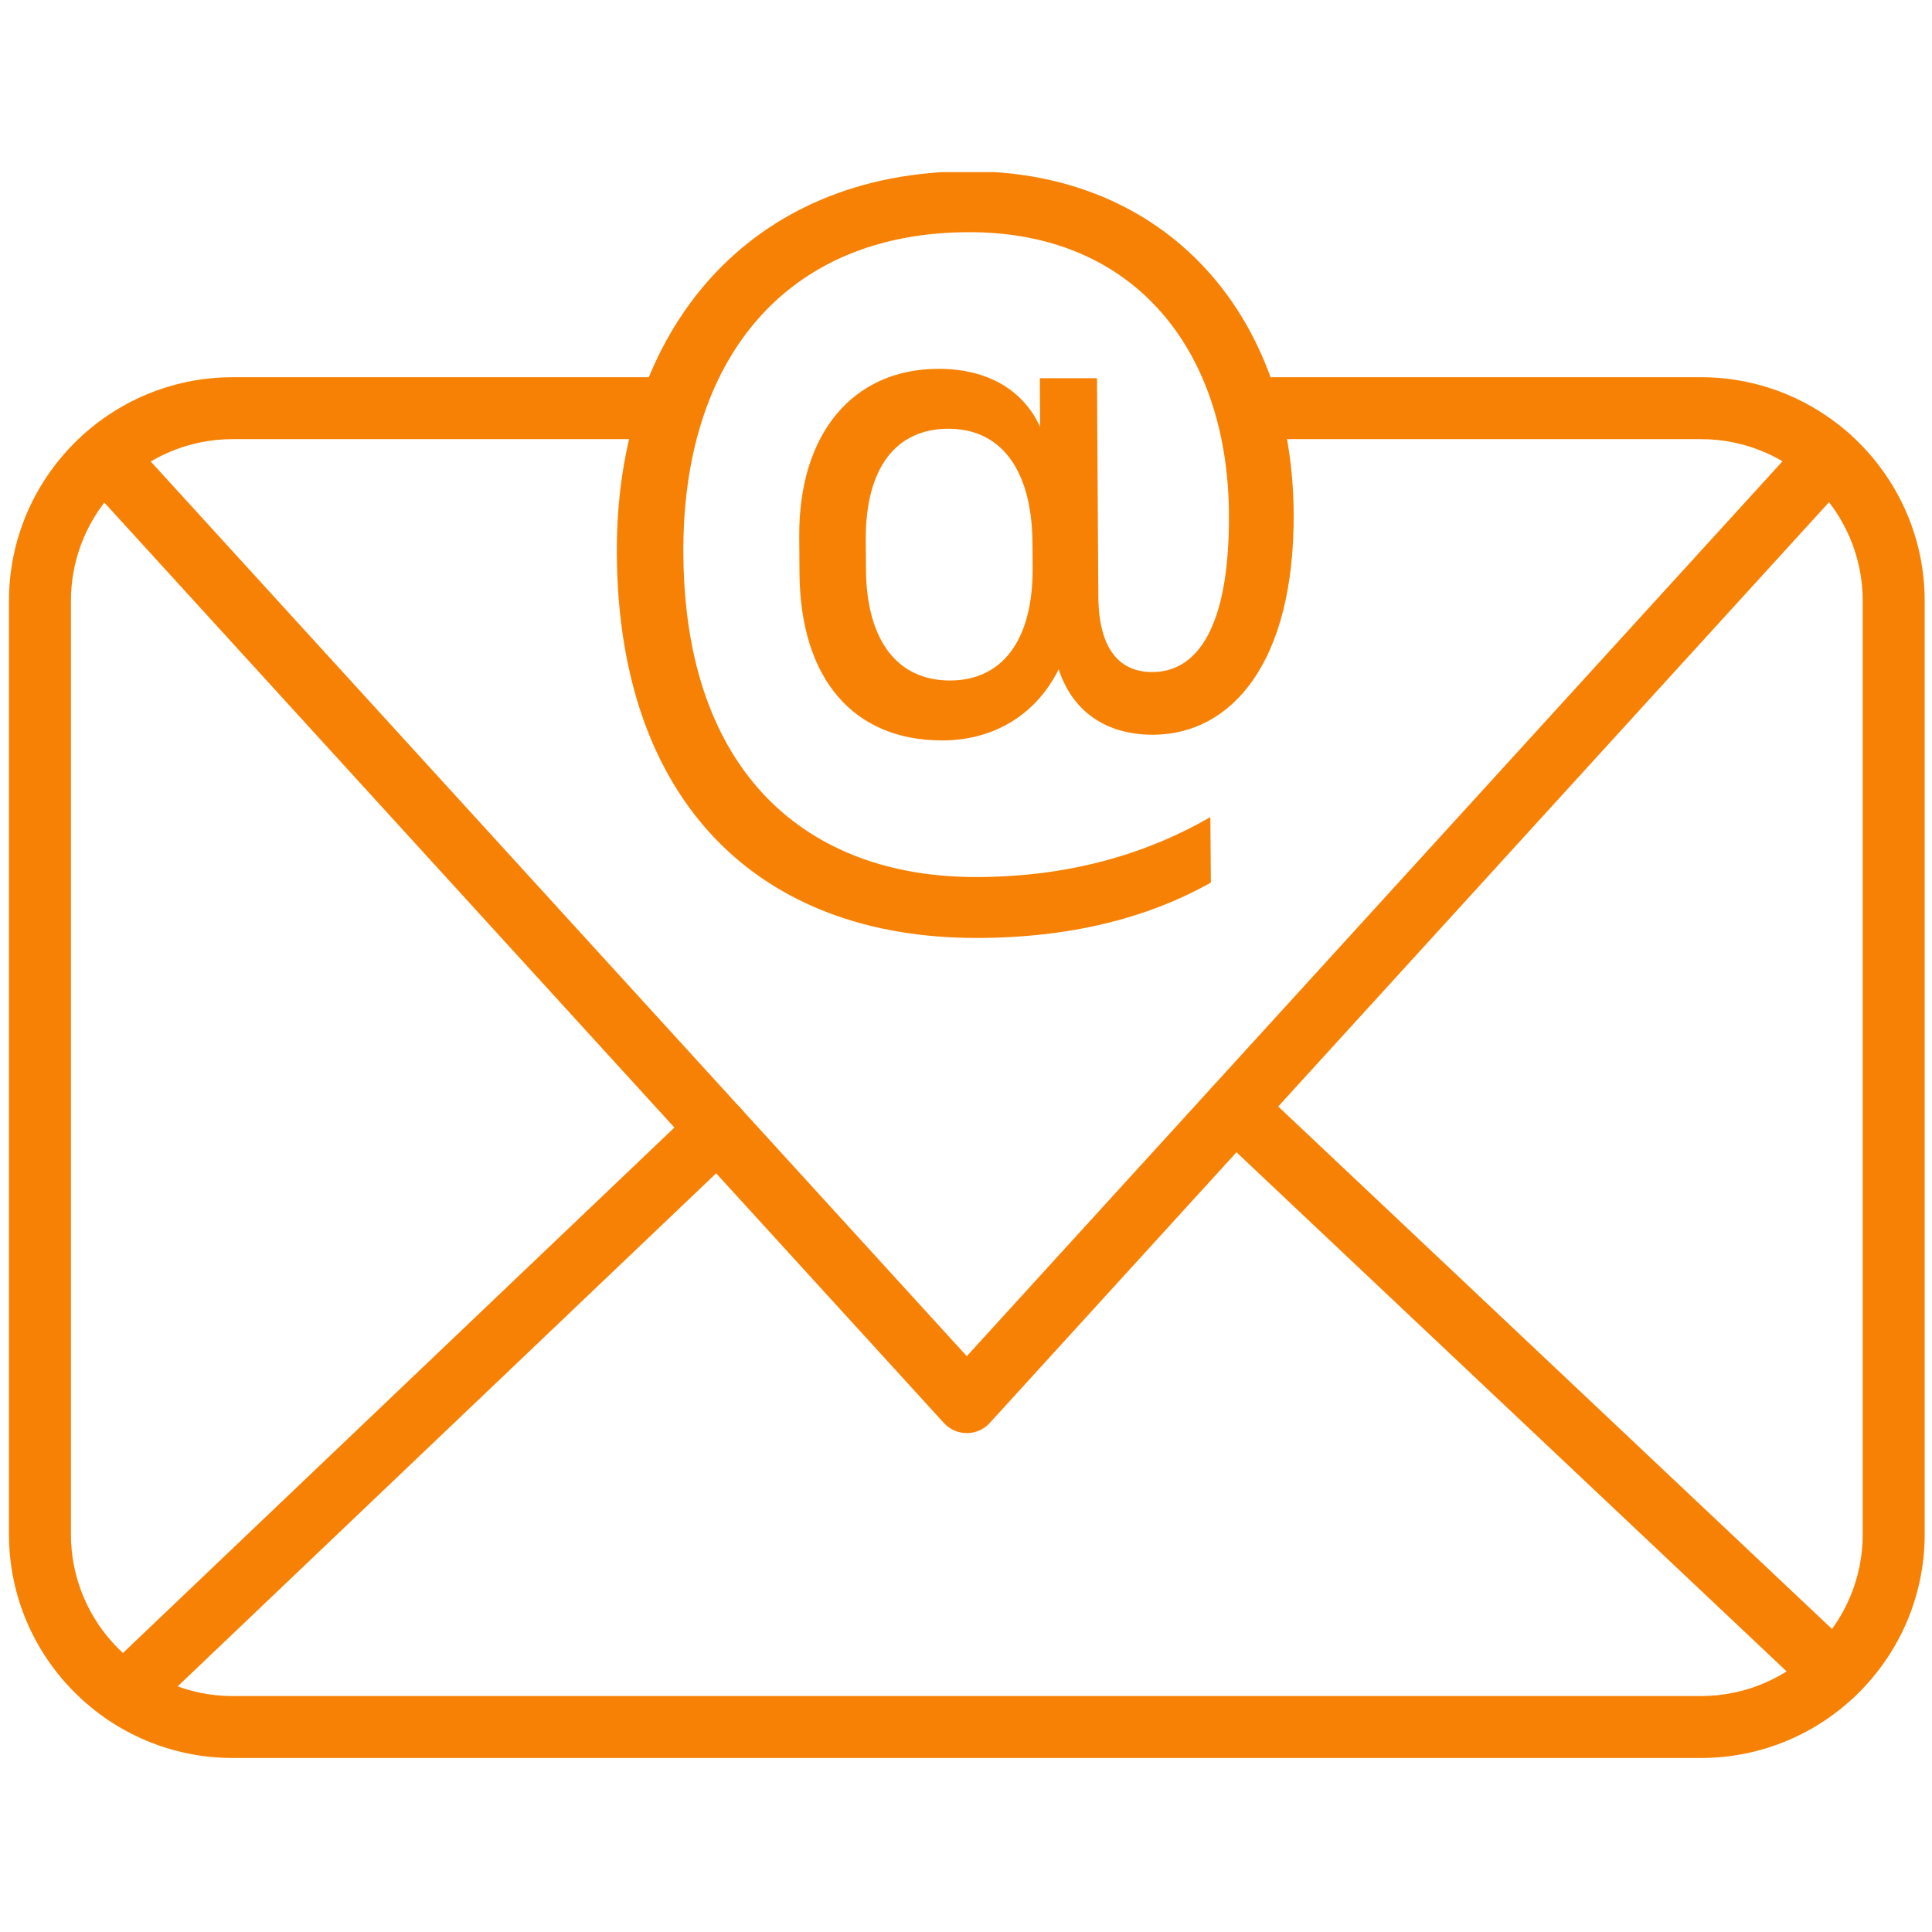 <svg xmlns="http://www.w3.org/2000/svg" xmlns:xlink="http://www.w3.org/1999/xlink" width="500" zoomAndPan="magnify" viewBox="0 0 375 375" height="500" preserveAspectRatio="xMidYMid meet" version="1.0"><defs><clipPath id="d38800b602"><path d="M 1 73 L 374 73 L 374 341.66 L 1 341.66 Z M 1 73 " clip-rule="nonzero"/></clipPath><clipPath id="c82cb30473"><path d="M 119 33.41 L 252 33.41 L 252 183 L 119 183 Z M 119 33.41 " clip-rule="nonzero"/></clipPath></defs><g clip-path="url(#d38800b602)"><path fill="#f78104" d="M 330.141 341.223 L 45.172 341.223 C 21.227 341.223 1.742 321.746 1.742 297.809 L 1.742 116.637 C 1.742 92.699 21.227 73.219 45.172 73.219 L 128.695 73.219 C 132.016 73.219 134.707 75.91 134.707 79.227 C 134.707 82.543 132.016 85.234 128.695 85.234 L 45.172 85.234 C 27.859 85.234 13.766 99.32 13.766 116.637 L 13.766 297.809 C 13.766 315.121 27.859 329.203 45.172 329.203 L 330.141 329.203 C 347.461 329.203 361.555 315.121 361.555 297.809 L 361.555 116.637 C 361.555 99.328 347.461 85.234 330.141 85.234 L 247.09 85.234 C 243.77 85.234 241.074 82.543 241.074 79.227 C 241.074 75.91 243.77 73.219 247.09 73.219 L 330.141 73.219 C 354.094 73.219 373.578 92.691 373.578 116.637 L 373.578 297.809 C 373.574 321.746 354.094 341.223 330.141 341.223 Z M 330.141 341.223 " fill-opacity="1" fill-rule="nonzero"/></g><path fill="#f78104" d="M 187.656 278.164 C 185.969 278.164 184.355 277.457 183.215 276.207 L 15.906 92.785 C 13.668 90.332 13.844 86.527 16.297 84.293 C 18.754 82.059 22.555 82.238 24.793 84.684 L 187.652 263.234 L 350.477 84.605 C 352.707 82.152 356.512 81.973 358.969 84.207 C 361.422 86.445 361.602 90.242 359.367 92.699 L 192.105 276.199 C 190.957 277.457 189.348 278.164 187.656 278.164 Z M 187.656 278.164 " fill-opacity="1" fill-rule="nonzero"/><path fill="#f78104" d="M 24.258 334.781 C 22.668 334.781 21.09 334.156 19.902 332.918 C 17.613 330.516 17.703 326.711 20.109 324.422 L 135.164 214.797 C 137.559 212.504 141.367 212.594 143.664 214.996 C 145.957 217.398 145.867 221.203 143.461 223.492 L 28.406 333.117 C 27.238 334.227 25.746 334.781 24.258 334.781 Z M 24.258 334.781 " fill-opacity="1" fill-rule="nonzero"/><path fill="#f78104" d="M 355.977 330.82 C 354.492 330.82 353.012 330.273 351.844 329.188 L 235.562 219.465 C 233.152 217.184 233.039 213.379 235.316 210.969 C 237.594 208.559 241.402 208.453 243.816 210.723 L 360.102 320.445 C 362.512 322.727 362.625 326.531 360.348 328.941 C 359.164 330.191 357.574 330.82 355.977 330.82 Z M 355.977 330.82 " fill-opacity="1" fill-rule="nonzero"/><g clip-path="url(#c82cb30473)"><path fill="#f78104" d="M 212.922 73.41 L 201.836 73.41 L 201.883 82.855 C 198.742 75.953 191.996 71.59 182.188 71.59 C 165.473 71.59 155.012 84.293 155.133 104.098 L 155.18 111.195 C 155.324 131.895 165.762 143.715 182.848 143.715 C 193.398 143.715 201.363 138.27 205.488 129.898 C 208.082 137.887 214.465 142.609 223.75 142.609 C 239.008 142.609 251.289 128.633 251.098 99.566 C 250.832 61.039 226.293 33.25 188.121 33.25 C 145.75 33.25 119.438 63.773 119.727 107.555 C 120.039 155.871 147.484 182.055 189.469 182.055 C 207.652 182.055 222.715 178.223 235.027 171.312 L 234.93 158.598 C 221.355 166.422 206.121 170.234 189.391 170.234 C 156.676 170.234 132.898 150.066 132.641 107.555 C 132.355 70.125 152.195 45.066 188.18 45.066 C 220.359 45.066 238.324 68.137 238.539 99.734 C 238.684 122.441 232.016 130.445 223.648 130.445 C 217.477 130.445 213.258 126.258 213.184 115.727 Z M 200.438 110.094 C 200.543 124.461 194.398 132.086 184.391 132.086 C 174.414 132.086 168.172 124.629 168.082 110.461 L 168.039 104.824 C 167.969 90.844 173.891 83.219 184.094 83.219 C 194.449 83.219 200.309 91.391 200.402 105.371 Z M 200.438 110.094 " fill-opacity="1" fill-rule="nonzero"/></g></svg>